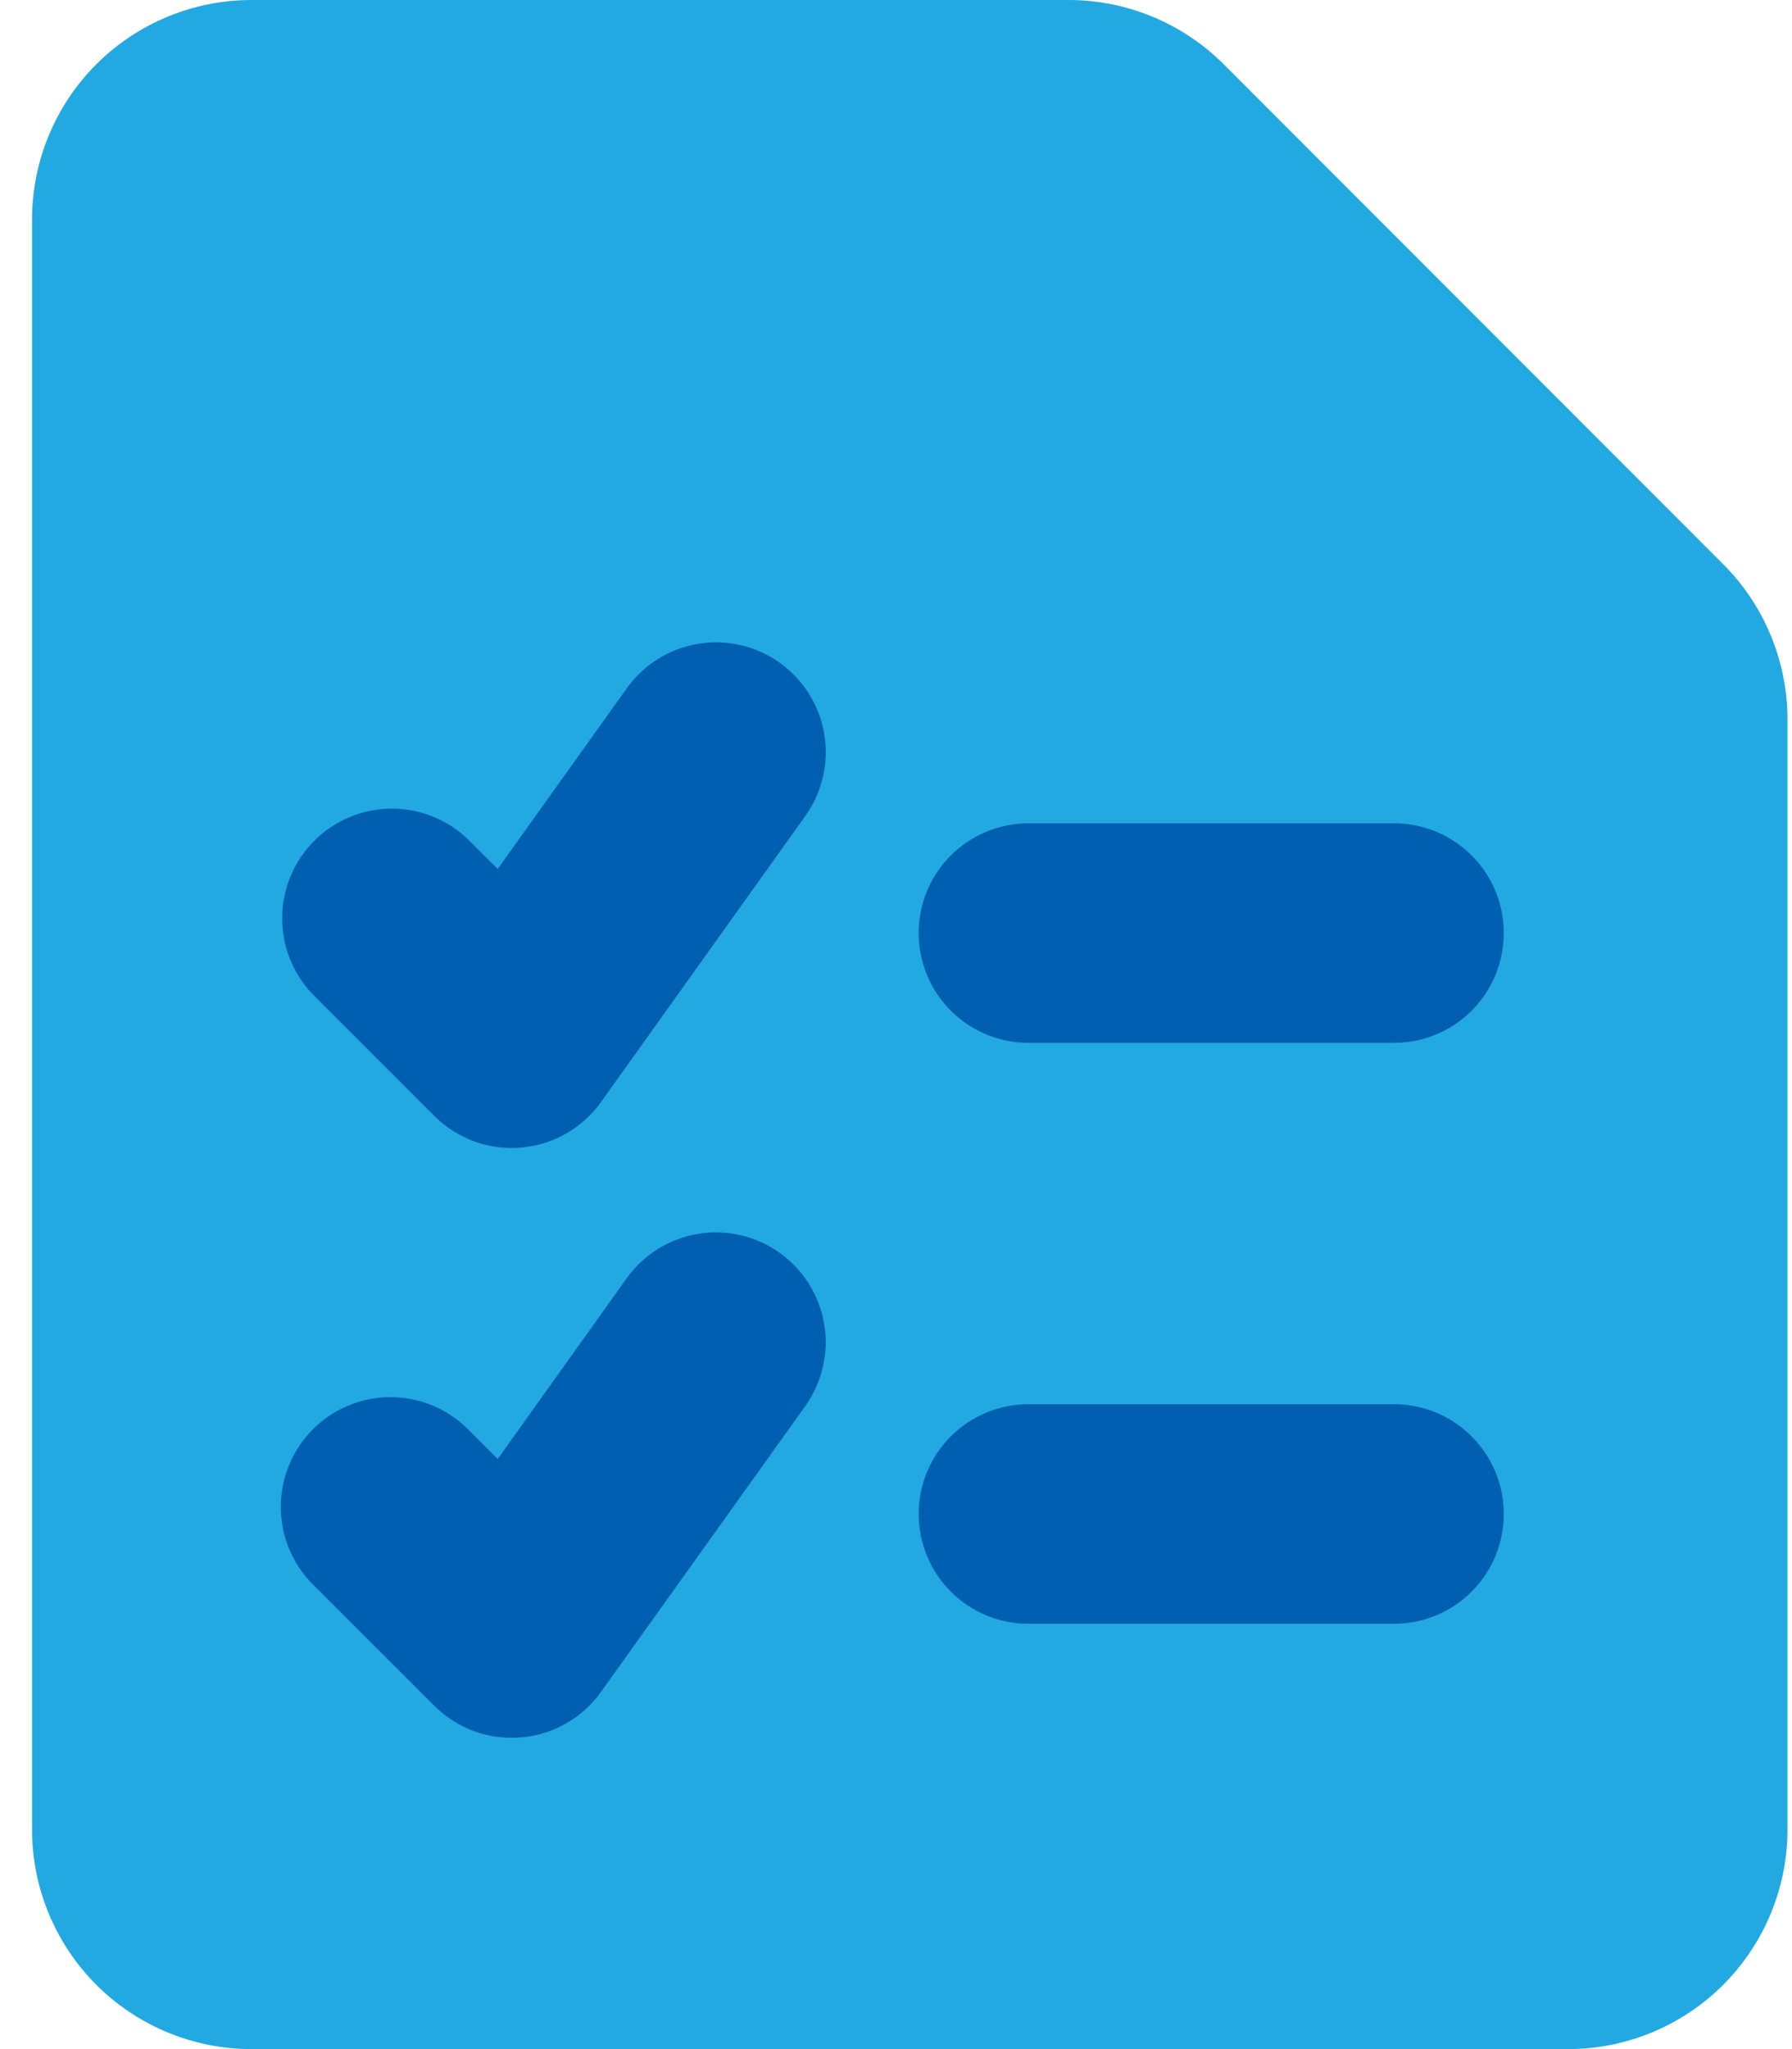 <?xml version="1.0" encoding="UTF-8"?> <svg xmlns="http://www.w3.org/2000/svg" width="42" height="48" viewBox="0 0 42 48" fill="none"><path fill-rule="evenodd" clip-rule="evenodd" d="M5.894 0C4.53 0 3.222 0.542 2.257 1.506C1.293 2.471 0.751 3.779 0.751 5.143V42.857C0.751 44.221 1.293 45.529 2.257 46.494C3.222 47.458 4.53 48 5.894 48H36.751C38.115 48 39.423 47.458 40.388 46.494C41.352 45.529 41.894 44.221 41.894 42.857V16.848C41.893 15.485 41.35 14.177 40.385 13.214L28.68 1.505C27.716 0.542 26.409 0 25.046 0L5.894 0Z" fill="#23A9E1"></path><path fill-rule="evenodd" clip-rule="evenodd" d="M21.531 21.857C21.531 21.175 21.802 20.521 22.284 20.039C22.767 19.557 23.421 19.286 24.103 19.286H32.674C33.356 19.286 34.01 19.557 34.492 20.039C34.975 20.521 35.245 21.175 35.245 21.857C35.245 22.539 34.975 23.193 34.492 23.675C34.01 24.158 33.356 24.429 32.674 24.429H24.103C23.421 24.429 22.767 24.158 22.284 23.675C21.802 23.193 21.531 22.539 21.531 21.857Z" fill="#005FB1"></path><path fill-rule="evenodd" clip-rule="evenodd" d="M21.531 35.465C21.531 34.783 21.802 34.129 22.284 33.647C22.767 33.165 23.421 32.894 24.103 32.894H32.674C33.356 32.894 34.01 33.165 34.492 33.647C34.975 34.129 35.245 34.783 35.245 35.465C35.245 36.147 34.975 36.801 34.492 37.283C34.01 37.766 33.356 38.037 32.674 38.037H24.103C23.421 38.037 22.767 37.766 22.284 37.283C21.802 36.801 21.531 36.147 21.531 35.465Z" fill="#005FB1"></path><path fill-rule="evenodd" clip-rule="evenodd" d="M18.275 29.349C18.83 29.744 19.205 30.345 19.318 31.017C19.43 31.69 19.271 32.38 18.875 32.935L14.085 39.634C13.868 39.938 13.588 40.19 13.263 40.374C12.938 40.558 12.578 40.67 12.206 40.7C11.834 40.731 11.46 40.68 11.109 40.552C10.759 40.423 10.441 40.22 10.177 39.956L7.304 37.087C6.835 36.602 6.576 35.953 6.581 35.278C6.587 34.604 6.857 33.959 7.333 33.482C7.81 33.005 8.455 32.734 9.129 32.728C9.803 32.722 10.453 32.981 10.938 33.449L11.665 34.176L14.689 29.942C15.086 29.388 15.687 29.014 16.359 28.903C17.032 28.791 17.721 28.952 18.275 29.349Z" fill="#005FB1"></path><path fill-rule="evenodd" clip-rule="evenodd" d="M18.275 15.525C18.55 15.721 18.784 15.969 18.963 16.256C19.142 16.543 19.263 16.862 19.319 17.195C19.375 17.528 19.364 17.87 19.288 18.199C19.212 18.528 19.071 18.839 18.875 19.114L14.085 25.817C13.868 26.121 13.587 26.373 13.263 26.557C12.938 26.741 12.577 26.852 12.206 26.883C11.834 26.914 11.46 26.863 11.109 26.735C10.759 26.606 10.441 26.403 10.177 26.139L7.303 23.266C6.849 22.779 6.602 22.134 6.614 21.468C6.625 20.802 6.895 20.166 7.366 19.695C7.838 19.224 8.473 18.954 9.139 18.942C9.806 18.93 10.45 19.178 10.938 19.632L11.665 20.355L14.689 16.125C15.085 15.569 15.685 15.194 16.358 15.082C17.03 14.969 17.72 15.129 18.275 15.525Z" fill="#005FB1"></path></svg> 